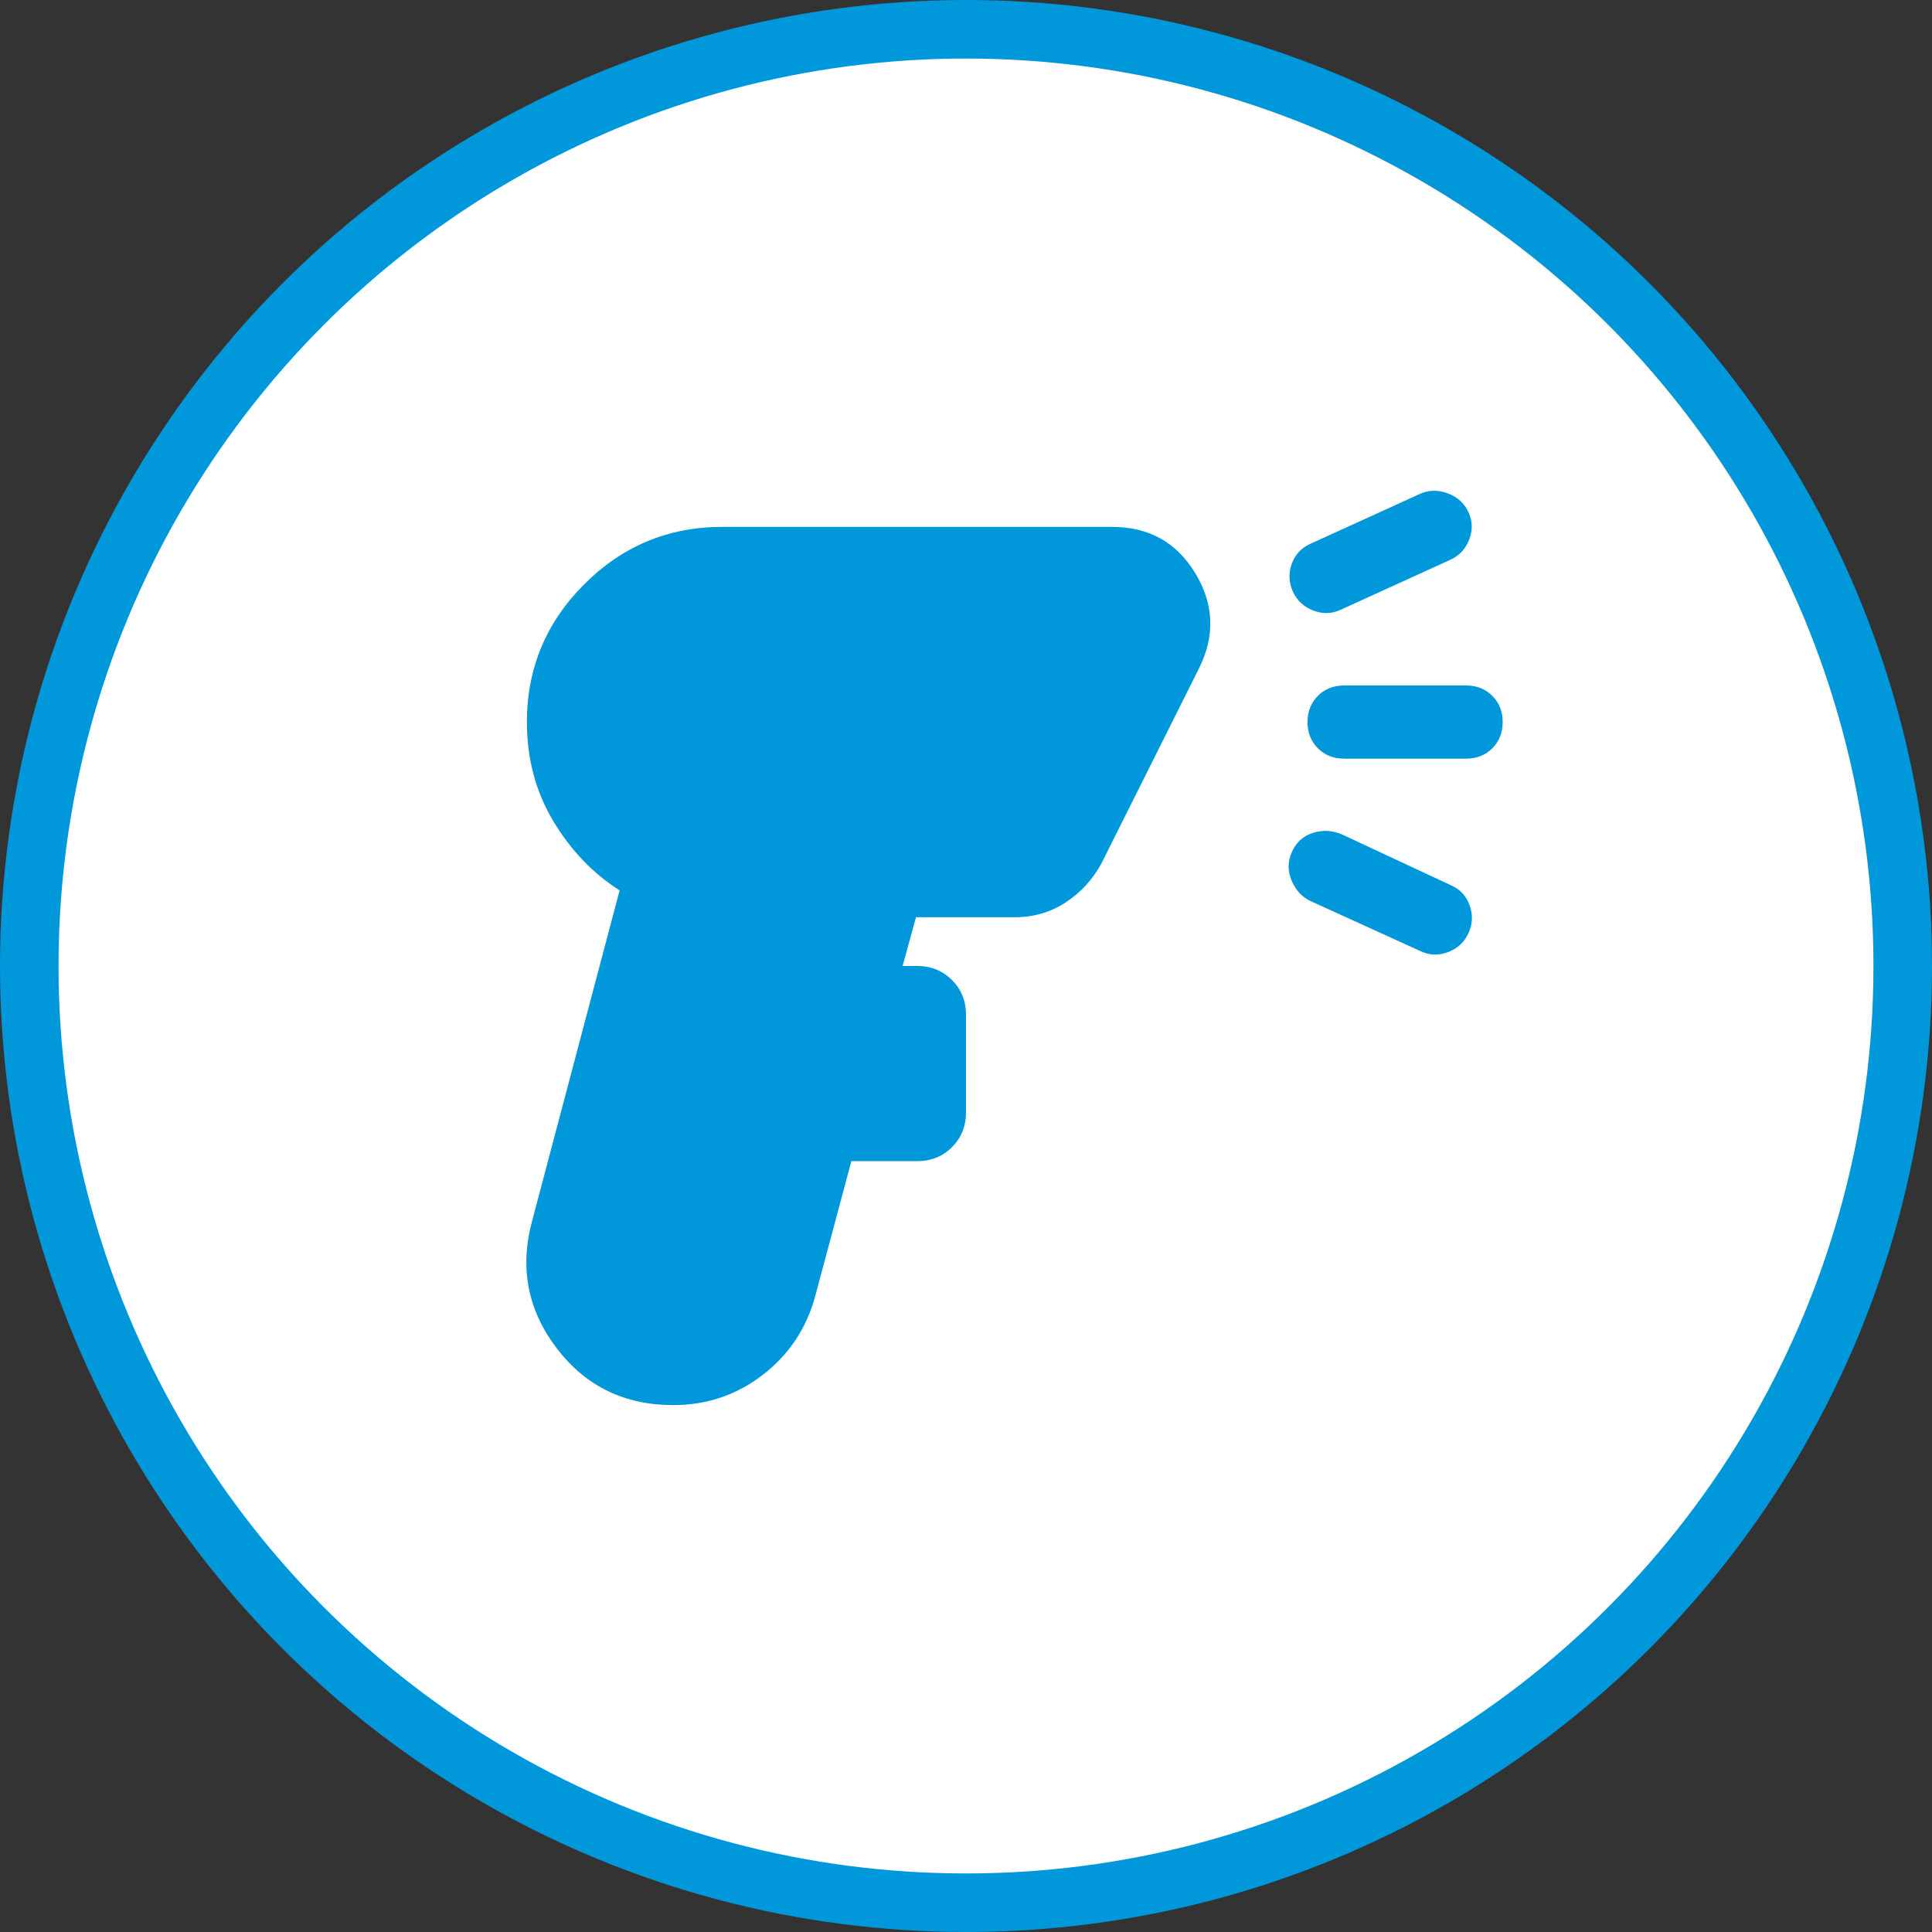 <?xml version="1.0" encoding="UTF-8"?>
<svg xmlns="http://www.w3.org/2000/svg" width="66" height="66" viewBox="0 0 66 66" fill="none">
  <rect x="0" y="0" width="66" height="66" fill="#333333" stroke="none"/>
  <g id="Group 218">
    <circle id="Ellipse 9" cx="33" cy="33" r="32" fill="white" stroke="#0098DB" stroke-width="2"></circle>
    <g id="barcode_reader">
      <mask id="mask0_1273_2832" style="mask-type:alpha" maskUnits="userSpaceOnUse" x="13" y="13" width="40" height="40">
        <rect id="Bounding box" x="13" y="13" width="40" height="40" fill="#D9D9D9"></rect>
      </mask>
      <g mask="url(#mask0_1273_2832)">
        <path id="barcode_reader_2" d="M23 48C21.334 48 20.007 47.354 19.021 46.063C18.035 44.771 17.75 43.334 18.167 41.75L21.167 30.417C20.25 29.834 19.494 29.042 18.896 28.042C18.299 27.042 18 25.917 18 24.667C18 22.834 18.653 21.264 19.959 19.959C21.264 18.653 22.834 18 24.667 18H38C39.25 18 40.195 18.528 40.834 19.584C41.473 20.639 41.514 21.723 40.959 22.834L37.625 29.5C37.32 30.056 36.91 30.5 36.396 30.834C35.882 31.167 35.306 31.334 34.667 31.334H31.292L30.834 33H31.334C31.806 33 32.202 33.16 32.521 33.479C32.841 33.799 33 34.195 33 34.667V38C33 38.472 32.841 38.868 32.521 39.188C32.202 39.507 31.806 39.667 31.334 39.667H29.084L27.834 44.334C27.528 45.417 26.931 46.299 26.042 46.979C25.153 47.66 24.139 48 23 48ZM49.542 19.125L45.792 20.834C45.486 20.973 45.174 20.979 44.855 20.854C44.535 20.729 44.306 20.514 44.167 20.209C44.028 19.903 44.014 19.591 44.125 19.271C44.236 18.952 44.445 18.723 44.75 18.584L48.5 16.875C48.806 16.736 49.125 16.729 49.459 16.854C49.792 16.979 50.028 17.195 50.167 17.5C50.306 17.806 50.313 18.118 50.188 18.438C50.063 18.757 49.848 18.986 49.542 19.125ZM44.792 30.792C44.486 30.653 44.264 30.417 44.125 30.084C43.986 29.75 43.986 29.431 44.125 29.125C44.264 28.792 44.5 28.57 44.834 28.459C45.167 28.348 45.5 28.361 45.834 28.5L49.584 30.25C49.889 30.389 50.098 30.618 50.209 30.938C50.32 31.257 50.306 31.57 50.167 31.875C50.028 32.181 49.799 32.396 49.48 32.521C49.16 32.646 48.848 32.639 48.542 32.5L44.792 30.792ZM50.084 25.917H45.917C45.556 25.917 45.257 25.799 45.021 25.563C44.785 25.327 44.667 25.028 44.667 24.667C44.667 24.306 44.785 24.007 45.021 23.771C45.257 23.535 45.556 23.417 45.917 23.417H50.084C50.445 23.417 50.743 23.535 50.98 23.771C51.216 24.007 51.334 24.306 51.334 24.667C51.334 25.028 51.216 25.327 50.98 25.563C50.743 25.799 50.445 25.917 50.084 25.917Z" fill="#0098DB"></path>
      </g>
    </g>
  </g>
</svg>
